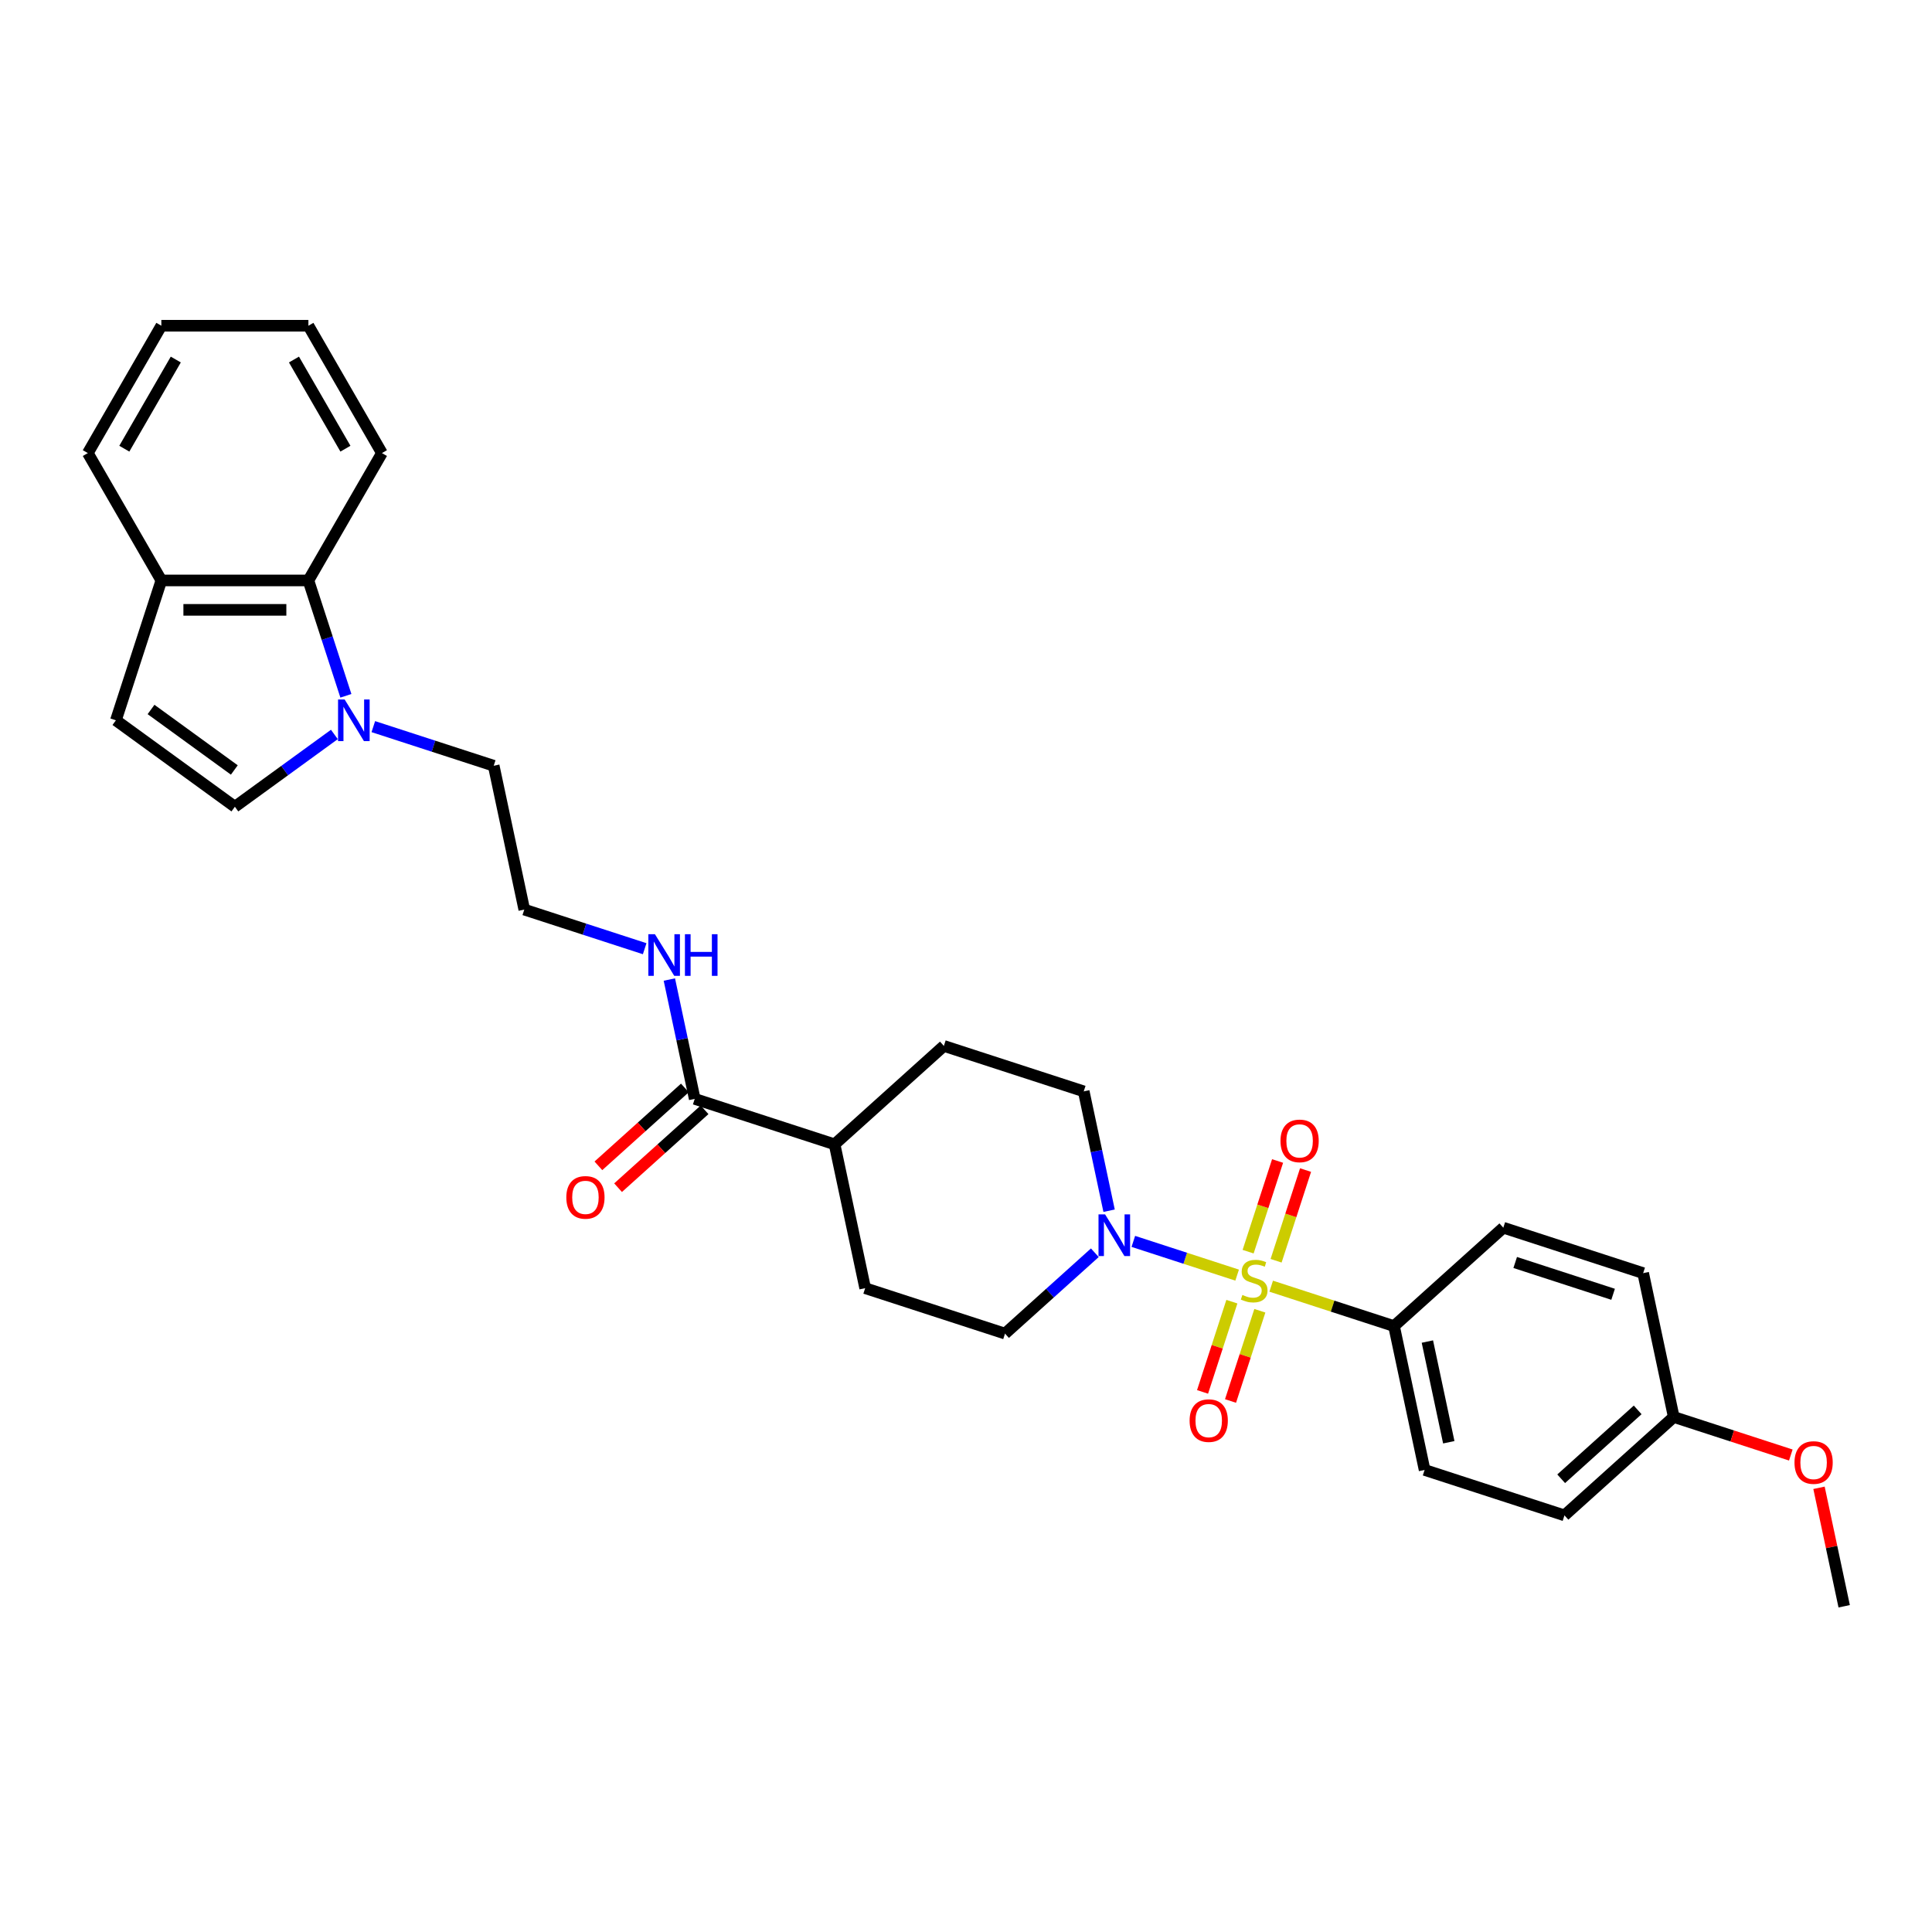 <?xml version='1.0' encoding='iso-8859-1'?>
<svg version='1.1' baseProfile='full'
              xmlns='http://www.w3.org/2000/svg'
                      xmlns:rdkit='http://www.rdkit.org/xml'
                      xmlns:xlink='http://www.w3.org/1999/xlink'
                  xml:space='preserve'
width='1000px' height='1000px' viewBox='0 0 1000 1000'>
<!-- END OF HEADER -->
<rect style='opacity:1.0;fill:#FFFFFF;stroke:none' width='1000' height='1000' x='0' y='0'> </rect>
<path class='bond-0' d='M 640.339,660 L 613.473,651.27' style='fill:none;fill-rule:evenodd;stroke:#CCCC00;stroke-width:6px;stroke-linecap:butt;stroke-linejoin:miter;stroke-opacity:1' />
<path class='bond-0' d='M 613.473,651.27 L 586.608,642.541' style='fill:none;fill-rule:evenodd;stroke:#0000FF;stroke-width:6px;stroke-linecap:butt;stroke-linejoin:miter;stroke-opacity:1' />
<path class='bond-3' d='M 657.967,665.728 L 689.756,676.056' style='fill:none;fill-rule:evenodd;stroke:#CCCC00;stroke-width:6px;stroke-linecap:butt;stroke-linejoin:miter;stroke-opacity:1' />
<path class='bond-3' d='M 689.756,676.056 L 721.545,686.385' style='fill:none;fill-rule:evenodd;stroke:#000000;stroke-width:6px;stroke-linecap:butt;stroke-linejoin:miter;stroke-opacity:1' />
<path class='bond-7' d='M 660.503,652.565 L 668.128,629.097' style='fill:none;fill-rule:evenodd;stroke:#CCCC00;stroke-width:6px;stroke-linecap:butt;stroke-linejoin:miter;stroke-opacity:1' />
<path class='bond-7' d='M 668.128,629.097 L 675.753,605.629' style='fill:none;fill-rule:evenodd;stroke:#FF0000;stroke-width:6px;stroke-linecap:butt;stroke-linejoin:miter;stroke-opacity:1' />
<path class='bond-7' d='M 646.024,647.861 L 653.65,624.393' style='fill:none;fill-rule:evenodd;stroke:#CCCC00;stroke-width:6px;stroke-linecap:butt;stroke-linejoin:miter;stroke-opacity:1' />
<path class='bond-7' d='M 653.65,624.393 L 661.275,600.925' style='fill:none;fill-rule:evenodd;stroke:#FF0000;stroke-width:6px;stroke-linecap:butt;stroke-linejoin:miter;stroke-opacity:1' />
<path class='bond-8' d='M 637.616,673.741 L 630.027,697.094' style='fill:none;fill-rule:evenodd;stroke:#CCCC00;stroke-width:6px;stroke-linecap:butt;stroke-linejoin:miter;stroke-opacity:1' />
<path class='bond-8' d='M 630.027,697.094 L 622.439,720.448' style='fill:none;fill-rule:evenodd;stroke:#FF0000;stroke-width:6px;stroke-linecap:butt;stroke-linejoin:miter;stroke-opacity:1' />
<path class='bond-8' d='M 652.094,678.445 L 644.506,701.799' style='fill:none;fill-rule:evenodd;stroke:#CCCC00;stroke-width:6px;stroke-linecap:butt;stroke-linejoin:miter;stroke-opacity:1' />
<path class='bond-8' d='M 644.506,701.799 L 636.918,725.152' style='fill:none;fill-rule:evenodd;stroke:#FF0000;stroke-width:6px;stroke-linecap:butt;stroke-linejoin:miter;stroke-opacity:1' />
<path class='bond-10' d='M 574.066,626.661 L 567.501,595.775' style='fill:none;fill-rule:evenodd;stroke:#0000FF;stroke-width:6px;stroke-linecap:butt;stroke-linejoin:miter;stroke-opacity:1' />
<path class='bond-10' d='M 567.501,595.775 L 560.936,564.888' style='fill:none;fill-rule:evenodd;stroke:#000000;stroke-width:6px;stroke-linecap:butt;stroke-linejoin:miter;stroke-opacity:1' />
<path class='bond-11' d='M 566.683,648.416 L 543.439,669.345' style='fill:none;fill-rule:evenodd;stroke:#0000FF;stroke-width:6px;stroke-linecap:butt;stroke-linejoin:miter;stroke-opacity:1' />
<path class='bond-11' d='M 543.439,669.345 L 520.195,690.274' style='fill:none;fill-rule:evenodd;stroke:#000000;stroke-width:6px;stroke-linecap:butt;stroke-linejoin:miter;stroke-opacity:1' />
<path class='bond-1' d='M 193.23,376.102 L 224.387,386.225' style='fill:none;fill-rule:evenodd;stroke:#0000FF;stroke-width:6px;stroke-linecap:butt;stroke-linejoin:miter;stroke-opacity:1' />
<path class='bond-1' d='M 224.387,386.225 L 255.543,396.349' style='fill:none;fill-rule:evenodd;stroke:#000000;stroke-width:6px;stroke-linecap:butt;stroke-linejoin:miter;stroke-opacity:1' />
<path class='bond-2' d='M 173.074,380.149 L 147.323,398.858' style='fill:none;fill-rule:evenodd;stroke:#0000FF;stroke-width:6px;stroke-linecap:butt;stroke-linejoin:miter;stroke-opacity:1' />
<path class='bond-2' d='M 147.323,398.858 L 121.572,417.568' style='fill:none;fill-rule:evenodd;stroke:#000000;stroke-width:6px;stroke-linecap:butt;stroke-linejoin:miter;stroke-opacity:1' />
<path class='bond-4' d='M 179.031,360.146 L 169.331,330.291' style='fill:none;fill-rule:evenodd;stroke:#0000FF;stroke-width:6px;stroke-linecap:butt;stroke-linejoin:miter;stroke-opacity:1' />
<path class='bond-4' d='M 169.331,330.291 L 159.63,300.435' style='fill:none;fill-rule:evenodd;stroke:#000000;stroke-width:6px;stroke-linecap:butt;stroke-linejoin:miter;stroke-opacity:1' />
<path class='bond-5' d='M 121.572,417.568 L 59.992,372.827' style='fill:none;fill-rule:evenodd;stroke:#000000;stroke-width:6px;stroke-linecap:butt;stroke-linejoin:miter;stroke-opacity:1' />
<path class='bond-5' d='M 121.283,398.541 L 78.177,367.222' style='fill:none;fill-rule:evenodd;stroke:#000000;stroke-width:6px;stroke-linecap:butt;stroke-linejoin:miter;stroke-opacity:1' />
<path class='bond-17' d='M 721.545,686.385 L 737.37,760.839' style='fill:none;fill-rule:evenodd;stroke:#000000;stroke-width:6px;stroke-linecap:butt;stroke-linejoin:miter;stroke-opacity:1' />
<path class='bond-17' d='M 738.809,694.388 L 749.887,746.506' style='fill:none;fill-rule:evenodd;stroke:#000000;stroke-width:6px;stroke-linecap:butt;stroke-linejoin:miter;stroke-opacity:1' />
<path class='bond-18' d='M 721.545,686.385 L 778.111,635.453' style='fill:none;fill-rule:evenodd;stroke:#000000;stroke-width:6px;stroke-linecap:butt;stroke-linejoin:miter;stroke-opacity:1' />
<path class='bond-9' d='M 159.63,300.435 L 83.513,300.435' style='fill:none;fill-rule:evenodd;stroke:#000000;stroke-width:6px;stroke-linecap:butt;stroke-linejoin:miter;stroke-opacity:1' />
<path class='bond-9' d='M 148.213,315.659 L 94.931,315.659' style='fill:none;fill-rule:evenodd;stroke:#000000;stroke-width:6px;stroke-linecap:butt;stroke-linejoin:miter;stroke-opacity:1' />
<path class='bond-25' d='M 159.63,300.435 L 197.689,234.516' style='fill:none;fill-rule:evenodd;stroke:#000000;stroke-width:6px;stroke-linecap:butt;stroke-linejoin:miter;stroke-opacity:1' />
<path class='bond-32' d='M 59.992,372.827 L 83.513,300.435' style='fill:none;fill-rule:evenodd;stroke:#000000;stroke-width:6px;stroke-linecap:butt;stroke-linejoin:miter;stroke-opacity:1' />
<path class='bond-6' d='M 359.586,568.778 L 431.978,592.299' style='fill:none;fill-rule:evenodd;stroke:#000000;stroke-width:6px;stroke-linecap:butt;stroke-linejoin:miter;stroke-opacity:1' />
<path class='bond-13' d='M 354.493,563.121 L 332.109,583.276' style='fill:none;fill-rule:evenodd;stroke:#000000;stroke-width:6px;stroke-linecap:butt;stroke-linejoin:miter;stroke-opacity:1' />
<path class='bond-13' d='M 332.109,583.276 L 309.725,603.43' style='fill:none;fill-rule:evenodd;stroke:#FF0000;stroke-width:6px;stroke-linecap:butt;stroke-linejoin:miter;stroke-opacity:1' />
<path class='bond-13' d='M 364.68,574.434 L 342.296,594.589' style='fill:none;fill-rule:evenodd;stroke:#000000;stroke-width:6px;stroke-linecap:butt;stroke-linejoin:miter;stroke-opacity:1' />
<path class='bond-13' d='M 342.296,594.589 L 319.912,614.743' style='fill:none;fill-rule:evenodd;stroke:#FF0000;stroke-width:6px;stroke-linecap:butt;stroke-linejoin:miter;stroke-opacity:1' />
<path class='bond-14' d='M 359.586,568.778 L 353.021,537.891' style='fill:none;fill-rule:evenodd;stroke:#000000;stroke-width:6px;stroke-linecap:butt;stroke-linejoin:miter;stroke-opacity:1' />
<path class='bond-14' d='M 353.021,537.891 L 346.456,507.005' style='fill:none;fill-rule:evenodd;stroke:#0000FF;stroke-width:6px;stroke-linecap:butt;stroke-linejoin:miter;stroke-opacity:1' />
<path class='bond-26' d='M 83.513,300.435 L 45.455,234.516' style='fill:none;fill-rule:evenodd;stroke:#000000;stroke-width:6px;stroke-linecap:butt;stroke-linejoin:miter;stroke-opacity:1' />
<path class='bond-16' d='M 560.936,564.888 L 488.544,541.367' style='fill:none;fill-rule:evenodd;stroke:#000000;stroke-width:6px;stroke-linecap:butt;stroke-linejoin:miter;stroke-opacity:1' />
<path class='bond-15' d='M 520.195,690.274 L 447.804,666.753' style='fill:none;fill-rule:evenodd;stroke:#000000;stroke-width:6px;stroke-linecap:butt;stroke-linejoin:miter;stroke-opacity:1' />
<path class='bond-12' d='M 431.978,592.299 L 447.804,666.753' style='fill:none;fill-rule:evenodd;stroke:#000000;stroke-width:6px;stroke-linecap:butt;stroke-linejoin:miter;stroke-opacity:1' />
<path class='bond-31' d='M 431.978,592.299 L 488.544,541.367' style='fill:none;fill-rule:evenodd;stroke:#000000;stroke-width:6px;stroke-linecap:butt;stroke-linejoin:miter;stroke-opacity:1' />
<path class='bond-23' d='M 333.683,491.049 L 302.526,480.926' style='fill:none;fill-rule:evenodd;stroke:#0000FF;stroke-width:6px;stroke-linecap:butt;stroke-linejoin:miter;stroke-opacity:1' />
<path class='bond-23' d='M 302.526,480.926 L 271.369,470.802' style='fill:none;fill-rule:evenodd;stroke:#000000;stroke-width:6px;stroke-linecap:butt;stroke-linejoin:miter;stroke-opacity:1' />
<path class='bond-21' d='M 737.37,760.839 L 809.762,784.36' style='fill:none;fill-rule:evenodd;stroke:#000000;stroke-width:6px;stroke-linecap:butt;stroke-linejoin:miter;stroke-opacity:1' />
<path class='bond-22' d='M 778.111,635.453 L 850.502,658.974' style='fill:none;fill-rule:evenodd;stroke:#000000;stroke-width:6px;stroke-linecap:butt;stroke-linejoin:miter;stroke-opacity:1' />
<path class='bond-22' d='M 784.265,653.459 L 834.939,669.924' style='fill:none;fill-rule:evenodd;stroke:#000000;stroke-width:6px;stroke-linecap:butt;stroke-linejoin:miter;stroke-opacity:1' />
<path class='bond-19' d='M 866.328,733.428 L 850.502,658.974' style='fill:none;fill-rule:evenodd;stroke:#000000;stroke-width:6px;stroke-linecap:butt;stroke-linejoin:miter;stroke-opacity:1' />
<path class='bond-24' d='M 866.328,733.428 L 896.625,743.272' style='fill:none;fill-rule:evenodd;stroke:#000000;stroke-width:6px;stroke-linecap:butt;stroke-linejoin:miter;stroke-opacity:1' />
<path class='bond-24' d='M 896.625,743.272 L 926.922,753.116' style='fill:none;fill-rule:evenodd;stroke:#FF0000;stroke-width:6px;stroke-linecap:butt;stroke-linejoin:miter;stroke-opacity:1' />
<path class='bond-30' d='M 866.328,733.428 L 809.762,784.36' style='fill:none;fill-rule:evenodd;stroke:#000000;stroke-width:6px;stroke-linecap:butt;stroke-linejoin:miter;stroke-opacity:1' />
<path class='bond-30' d='M 847.657,729.755 L 808.061,765.407' style='fill:none;fill-rule:evenodd;stroke:#000000;stroke-width:6px;stroke-linecap:butt;stroke-linejoin:miter;stroke-opacity:1' />
<path class='bond-20' d='M 255.543,396.349 L 271.369,470.802' style='fill:none;fill-rule:evenodd;stroke:#000000;stroke-width:6px;stroke-linecap:butt;stroke-linejoin:miter;stroke-opacity:1' />
<path class='bond-27' d='M 941.512,770.087 L 948.029,800.745' style='fill:none;fill-rule:evenodd;stroke:#FF0000;stroke-width:6px;stroke-linecap:butt;stroke-linejoin:miter;stroke-opacity:1' />
<path class='bond-27' d='M 948.029,800.745 L 954.545,831.403' style='fill:none;fill-rule:evenodd;stroke:#000000;stroke-width:6px;stroke-linecap:butt;stroke-linejoin:miter;stroke-opacity:1' />
<path class='bond-28' d='M 197.689,234.516 L 159.63,168.597' style='fill:none;fill-rule:evenodd;stroke:#000000;stroke-width:6px;stroke-linecap:butt;stroke-linejoin:miter;stroke-opacity:1' />
<path class='bond-28' d='M 178.796,232.24 L 152.155,186.096' style='fill:none;fill-rule:evenodd;stroke:#000000;stroke-width:6px;stroke-linecap:butt;stroke-linejoin:miter;stroke-opacity:1' />
<path class='bond-33' d='M 45.455,234.516 L 83.513,168.597' style='fill:none;fill-rule:evenodd;stroke:#000000;stroke-width:6px;stroke-linecap:butt;stroke-linejoin:miter;stroke-opacity:1' />
<path class='bond-33' d='M 64.347,232.24 L 90.988,186.096' style='fill:none;fill-rule:evenodd;stroke:#000000;stroke-width:6px;stroke-linecap:butt;stroke-linejoin:miter;stroke-opacity:1' />
<path class='bond-29' d='M 159.63,168.597 L 83.513,168.597' style='fill:none;fill-rule:evenodd;stroke:#000000;stroke-width:6px;stroke-linecap:butt;stroke-linejoin:miter;stroke-opacity:1' />
<path  class='atom-0' d='M 643.064 670.262
Q 643.307 670.353, 644.312 670.78
Q 645.317 671.206, 646.413 671.48
Q 647.539 671.724, 648.635 671.724
Q 650.675 671.724, 651.863 670.749
Q 653.05 669.745, 653.05 668.009
Q 653.05 666.822, 652.441 666.091
Q 651.863 665.36, 650.949 664.964
Q 650.036 664.569, 648.514 664.112
Q 646.596 663.533, 645.439 662.985
Q 644.312 662.437, 643.49 661.28
Q 642.698 660.123, 642.698 658.175
Q 642.698 655.465, 644.525 653.79
Q 646.382 652.116, 650.036 652.116
Q 652.533 652.116, 655.364 653.303
L 654.664 655.648
Q 652.076 654.582, 650.127 654.582
Q 648.027 654.582, 646.87 655.465
Q 645.713 656.318, 645.743 657.809
Q 645.743 658.966, 646.322 659.667
Q 646.93 660.367, 647.783 660.763
Q 648.666 661.159, 650.127 661.615
Q 652.076 662.224, 653.233 662.833
Q 654.39 663.442, 655.212 664.69
Q 656.065 665.908, 656.065 668.009
Q 656.065 670.993, 654.055 672.607
Q 652.076 674.19, 648.757 674.19
Q 646.839 674.19, 645.378 673.764
Q 643.947 673.368, 642.242 672.667
L 643.064 670.262
' fill='#CCCC00'/>
<path  class='atom-1' d='M 571.996 628.564
L 579.06 639.981
Q 579.76 641.108, 580.887 643.148
Q 582.013 645.188, 582.074 645.31
L 582.074 628.564
L 584.936 628.564
L 584.936 650.12
L 581.983 650.12
L 574.402 637.637
Q 573.519 636.176, 572.575 634.501
Q 571.662 632.826, 571.388 632.309
L 571.388 650.12
L 568.586 650.12
L 568.586 628.564
L 571.996 628.564
' fill='#0000FF'/>
<path  class='atom-2' d='M 178.387 362.049
L 185.45 373.466
Q 186.151 374.593, 187.277 376.633
Q 188.404 378.673, 188.465 378.795
L 188.465 362.049
L 191.327 362.049
L 191.327 383.605
L 188.373 383.605
L 180.792 371.122
Q 179.909 369.661, 178.965 367.986
Q 178.052 366.311, 177.778 365.794
L 177.778 383.605
L 174.977 383.605
L 174.977 362.049
L 178.387 362.049
' fill='#0000FF'/>
<path  class='atom-8' d='M 662.779 590.533
Q 662.779 585.357, 665.337 582.464
Q 667.894 579.572, 672.675 579.572
Q 677.455 579.572, 680.012 582.464
Q 682.57 585.357, 682.57 590.533
Q 682.57 595.77, 679.982 598.753
Q 677.394 601.707, 672.675 601.707
Q 667.925 601.707, 665.337 598.753
Q 662.779 595.8, 662.779 590.533
M 672.675 599.271
Q 675.963 599.271, 677.729 597.079
Q 679.525 594.856, 679.525 590.533
Q 679.525 586.301, 677.729 584.169
Q 675.963 582.008, 672.675 582.008
Q 669.386 582.008, 667.59 584.139
Q 665.824 586.27, 665.824 590.533
Q 665.824 594.887, 667.59 597.079
Q 669.386 599.271, 672.675 599.271
' fill='#FF0000'/>
<path  class='atom-9' d='M 615.736 735.316
Q 615.736 730.14, 618.294 727.248
Q 620.851 724.355, 625.632 724.355
Q 630.412 724.355, 632.969 727.248
Q 635.527 730.14, 635.527 735.316
Q 635.527 740.553, 632.939 743.537
Q 630.351 746.49, 625.632 746.49
Q 620.882 746.49, 618.294 743.537
Q 615.736 740.583, 615.736 735.316
M 625.632 744.054
Q 628.92 744.054, 630.686 741.862
Q 632.482 739.64, 632.482 735.316
Q 632.482 731.084, 630.686 728.953
Q 628.92 726.791, 625.632 726.791
Q 622.343 726.791, 620.547 728.922
Q 618.781 731.054, 618.781 735.316
Q 618.781 739.67, 620.547 741.862
Q 622.343 744.054, 625.632 744.054
' fill='#FF0000'/>
<path  class='atom-14' d='M 293.125 619.771
Q 293.125 614.595, 295.683 611.702
Q 298.24 608.81, 303.02 608.81
Q 307.8 608.81, 310.358 611.702
Q 312.916 614.595, 312.916 619.771
Q 312.916 625.008, 310.328 627.991
Q 307.74 630.945, 303.02 630.945
Q 298.271 630.945, 295.683 627.991
Q 293.125 625.038, 293.125 619.771
M 303.02 628.509
Q 306.309 628.509, 308.074 626.317
Q 309.871 624.094, 309.871 619.771
Q 309.871 615.539, 308.074 613.407
Q 306.309 611.246, 303.02 611.246
Q 299.732 611.246, 297.936 613.377
Q 296.17 615.508, 296.17 619.771
Q 296.17 624.125, 297.936 626.317
Q 299.732 628.509, 303.02 628.509
' fill='#FF0000'/>
<path  class='atom-15' d='M 338.996 483.546
L 346.059 494.963
Q 346.76 496.09, 347.886 498.13
Q 349.013 500.17, 349.074 500.291
L 349.074 483.546
L 351.936 483.546
L 351.936 505.102
L 348.982 505.102
L 341.401 492.619
Q 340.518 491.157, 339.574 489.483
Q 338.661 487.808, 338.387 487.291
L 338.387 505.102
L 335.586 505.102
L 335.586 483.546
L 338.996 483.546
' fill='#0000FF'/>
<path  class='atom-15' d='M 354.524 483.546
L 357.447 483.546
L 357.447 492.71
L 368.468 492.71
L 368.468 483.546
L 371.391 483.546
L 371.391 505.102
L 368.468 505.102
L 368.468 495.146
L 357.447 495.146
L 357.447 505.102
L 354.524 505.102
L 354.524 483.546
' fill='#0000FF'/>
<path  class='atom-25' d='M 928.825 757.01
Q 928.825 751.834, 931.382 748.942
Q 933.94 746.05, 938.72 746.05
Q 943.5 746.05, 946.058 748.942
Q 948.615 751.834, 948.615 757.01
Q 948.615 762.247, 946.027 765.231
Q 943.439 768.184, 938.72 768.184
Q 933.97 768.184, 931.382 765.231
Q 928.825 762.278, 928.825 757.01
M 938.72 765.749
Q 942.008 765.749, 943.774 763.556
Q 945.57 761.334, 945.57 757.01
Q 945.57 752.778, 943.774 750.647
Q 942.008 748.485, 938.72 748.485
Q 935.432 748.485, 933.635 750.617
Q 931.869 752.748, 931.869 757.01
Q 931.869 761.364, 933.635 763.556
Q 935.432 765.749, 938.72 765.749
' fill='#FF0000'/>
</svg>
